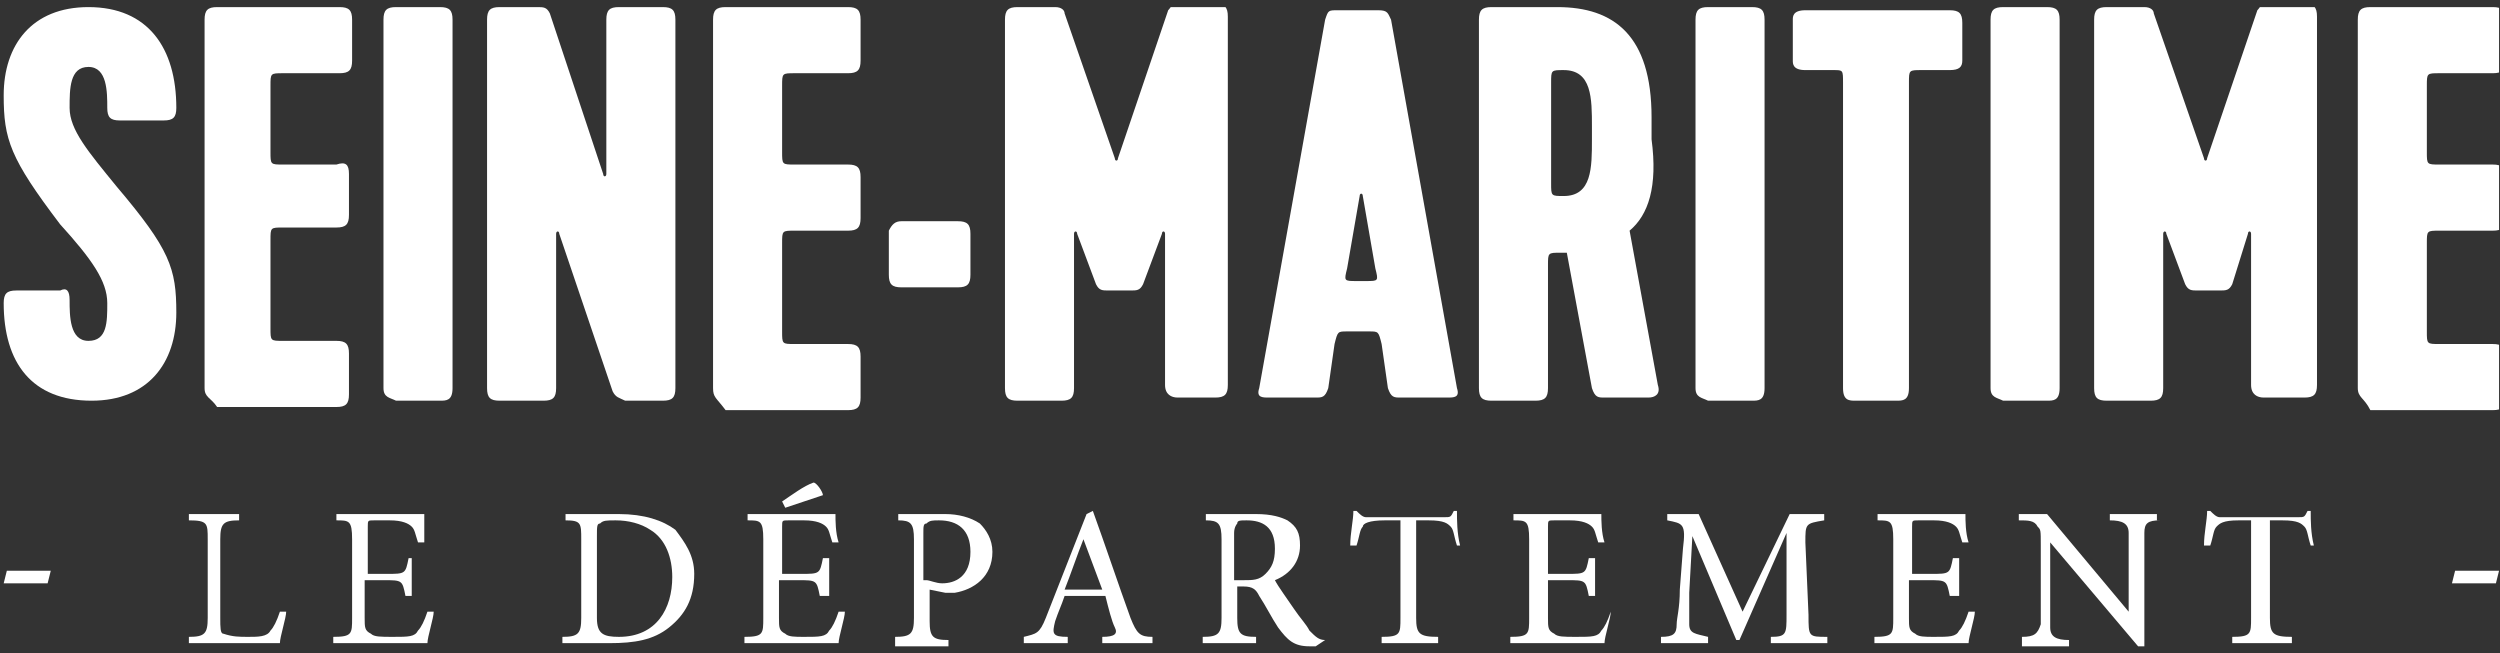 <svg xmlns="http://www.w3.org/2000/svg" width="176" height="46" viewBox="0 0 176 46" fill="none"><rect x="0" y="0" width="176" height="46" fill="#333333" stroke="none"/><g clip-path="url(#clip0_2025_1431)"><path d="M8.215 13.136C11.971 17.569 12.413 18.899 12.413 22.003C12.413 25.549 10.424 28.209 6.447 28.209C2.248 28.209 0.26 25.549 0.26 21.337C0.26 20.672 0.481 20.451 1.144 20.451H4.237C4.679 20.229 4.9 20.451 4.9 21.116C4.9 22.224 4.9 23.997 6.226 23.997C7.552 23.997 7.552 22.668 7.552 21.337C7.552 19.786 6.447 18.234 4.237 15.796C0.702 11.14 0.26 9.81 0.26 6.707C0.26 3.16 2.248 0.5 6.226 0.5C10.424 0.5 12.413 3.382 12.413 7.594C12.413 8.259 12.192 8.48 11.529 8.48H8.436C7.773 8.48 7.552 8.259 7.552 7.594C7.552 6.485 7.552 4.712 6.226 4.712C4.9 4.712 4.9 6.264 4.9 7.594C4.9 9.145 6.226 10.697 8.215 13.136Z" fill="white"></path><path d="M14.402 27.323V1.387C14.402 0.722 14.623 0.5 15.286 0.5H23.904C24.567 0.5 24.788 0.722 24.788 1.387V4.268C24.788 4.934 24.567 5.155 23.904 5.155H19.926C19.042 5.155 19.042 5.155 19.042 6.042V10.697C19.042 11.584 19.042 11.584 19.926 11.584H23.683C24.346 11.362 24.567 11.584 24.567 12.249V15.13C24.567 15.796 24.346 16.017 23.683 16.017H19.926C19.042 16.017 19.042 16.017 19.042 16.904V23.111C19.042 23.997 19.042 23.997 19.926 23.997H23.683C24.346 23.997 24.567 24.219 24.567 24.884V27.766C24.567 28.431 24.346 28.653 23.683 28.653H15.286C14.844 27.988 14.402 27.988 14.402 27.323Z" fill="white"></path><path d="M26.997 27.323V1.387C26.997 0.722 27.218 0.5 27.881 0.5H30.975C31.638 0.5 31.859 0.722 31.859 1.387V27.323C31.859 28.209 31.417 28.209 30.975 28.209H27.881C27.439 27.988 26.997 27.988 26.997 27.323Z" fill="white"></path><path d="M43.128 27.544L39.372 16.461C39.372 16.239 39.151 16.239 39.151 16.461V27.323C39.151 27.988 38.93 28.209 38.267 28.209H35.173C34.51 28.209 34.289 27.988 34.289 27.323V1.387C34.289 0.722 34.51 0.5 35.173 0.5H37.825C38.267 0.5 38.488 0.5 38.709 0.943L42.465 12.249C42.465 12.47 42.686 12.47 42.686 12.249V1.387C42.686 0.722 42.907 0.5 43.57 0.5H46.664C47.327 0.5 47.548 0.722 47.548 1.387V27.323C47.548 27.988 47.327 28.209 46.664 28.209H44.012C43.57 27.988 43.349 27.988 43.128 27.544Z" fill="white"></path><path d="M50.199 27.323V1.387C50.199 0.722 50.42 0.5 51.083 0.5H59.701C60.364 0.5 60.585 0.722 60.585 1.387V4.268C60.585 4.934 60.364 5.155 59.701 5.155H55.945C55.061 5.155 55.061 5.155 55.061 6.042V10.697C55.061 11.584 55.061 11.584 55.945 11.584H59.701C60.364 11.584 60.585 11.805 60.585 12.47V15.352C60.585 16.017 60.364 16.239 59.701 16.239H55.945C55.061 16.239 55.061 16.239 55.061 17.126V23.332C55.061 24.219 55.061 24.219 55.945 24.219H59.701C60.364 24.219 60.585 24.441 60.585 25.106V27.988C60.585 28.653 60.364 28.874 59.701 28.874H51.083C50.42 27.988 50.199 27.988 50.199 27.323Z" fill="white"></path><path d="M63.458 15.574H67.435C68.098 15.574 68.319 15.796 68.319 16.461V19.342C68.319 20.008 68.098 20.229 67.435 20.229H63.458C62.795 20.229 62.574 20.008 62.574 19.342V16.239C62.795 15.796 63.016 15.574 63.458 15.574Z" fill="white"></path><path d="M82.903 27.988C82.461 27.988 82.019 27.766 82.019 27.101V16.461C82.019 16.239 81.799 16.239 81.799 16.461L80.473 20.007C80.252 20.451 80.031 20.451 79.589 20.451H78.042C77.6 20.451 77.379 20.451 77.158 20.007L75.832 16.461C75.832 16.239 75.611 16.239 75.611 16.461V27.323C75.611 27.988 75.39 28.209 74.727 28.209H71.634C70.971 28.209 70.75 27.988 70.75 27.323V1.387C70.75 0.722 70.971 0.5 71.634 0.5H74.285C74.727 0.5 74.948 0.722 74.948 0.943L78.484 11.14C78.484 11.362 78.705 11.362 78.705 11.14L82.24 0.722C82.461 0.5 82.461 0.278 82.903 0.278H85.555C86.218 0.278 86.439 0.5 86.439 1.165V27.101C86.439 27.766 86.218 27.988 85.555 27.988H82.903Z" fill="white"></path><path d="M94.836 18.899C94.615 19.786 94.615 19.786 95.499 19.786H96.162C97.046 19.786 97.046 19.786 96.825 18.899L95.941 13.8C95.941 13.579 95.72 13.579 95.72 13.8L94.836 18.899ZM98.592 27.988C98.15 27.988 97.93 27.988 97.709 27.323L97.266 24.219C97.046 23.332 97.046 23.332 96.383 23.332H94.836C94.173 23.332 94.173 23.332 93.952 24.219L93.51 27.323C93.289 27.988 93.068 27.988 92.626 27.988H89.311C88.87 27.988 88.428 27.988 88.649 27.323L93.289 1.387C93.51 0.722 93.51 0.722 94.173 0.722H97.046C97.709 0.722 97.709 0.943 97.93 1.387L102.57 27.323C102.791 27.988 102.349 27.988 101.907 27.988H98.592Z" fill="white"></path><path d="M109.199 12.914C109.199 13.8 109.199 13.8 110.083 13.8C112.072 13.8 112.072 11.805 112.072 9.81V8.924C112.072 6.929 112.072 4.934 110.083 4.934C109.199 4.934 109.199 4.934 109.199 5.82V12.914ZM114.723 16.239L116.712 27.101C116.933 27.766 116.491 27.988 116.049 27.988H112.956C112.514 27.988 112.293 27.988 112.072 27.323L110.304 17.791H109.862C108.978 17.791 108.978 17.791 108.978 18.677V27.323C108.978 27.988 108.757 28.209 108.094 28.209H105.001C104.338 28.209 104.117 27.988 104.117 27.323V1.387C104.117 0.722 104.338 0.5 105.001 0.5H109.641C113.619 0.5 116.27 2.495 116.27 8.259V9.81C116.712 13.136 116.049 15.13 114.723 16.239Z" fill="white"></path><path d="M119.364 27.323V1.387C119.364 0.722 119.585 0.5 120.248 0.5H123.341C124.004 0.5 124.225 0.722 124.225 1.387V27.323C124.225 28.209 123.783 28.209 123.341 28.209H120.248C119.806 27.988 119.364 27.988 119.364 27.323Z" fill="white"></path><path d="M127.098 0.722H137.263C137.925 0.722 138.146 0.943 138.146 1.608V4.268C138.146 4.712 137.925 4.934 137.263 4.934H135.274C134.39 4.934 134.39 4.934 134.39 5.82V27.323C134.39 28.209 133.948 28.209 133.506 28.209H130.633C130.191 28.209 129.749 28.209 129.749 27.323V5.82C129.749 4.934 129.749 4.934 129.087 4.934H127.098C126.214 4.934 126.214 4.49 126.214 4.268V1.387C126.214 1.165 126.214 0.722 127.098 0.722Z" fill="white"></path><path d="M140.135 27.323V1.387C140.135 0.722 140.356 0.5 141.019 0.5H144.113C144.776 0.5 144.997 0.722 144.997 1.387V27.323C144.997 28.209 144.555 28.209 144.113 28.209H141.019C140.577 27.988 140.135 27.988 140.135 27.323Z" fill="white"></path><path d="M159.36 27.988C158.918 27.988 158.476 27.766 158.476 27.101V16.461C158.476 16.239 158.255 16.239 158.255 16.461L157.15 20.007C156.929 20.451 156.708 20.451 156.266 20.451H154.719C154.277 20.451 154.056 20.451 153.835 20.007L152.51 16.461C152.51 16.239 152.289 16.239 152.289 16.461V27.323C152.289 27.988 152.068 28.209 151.405 28.209H148.311C147.648 28.209 147.427 27.988 147.427 27.323V1.387C147.427 0.722 147.648 0.5 148.311 0.5H150.963C151.405 0.5 151.626 0.722 151.626 0.943L155.161 11.14C155.161 11.362 155.382 11.362 155.382 11.14L158.918 0.722C159.139 0.5 159.139 0.278 159.581 0.278H162.232C162.895 0.278 163.116 0.5 163.116 1.165V27.101C163.116 27.766 162.895 27.988 162.232 27.988H159.36Z" fill="white"></path><path d="M165.989 27.323V1.387C165.989 0.722 166.21 0.5 166.873 0.5H175.491C176.154 0.5 176.375 0.722 176.375 1.387V4.268C176.375 4.934 176.154 5.155 175.491 5.155H171.734C170.85 5.155 170.85 5.155 170.85 6.042V10.697C170.85 11.584 170.85 11.584 171.734 11.584H175.491C176.154 11.584 176.375 11.805 176.375 12.47V15.352C176.375 16.017 176.154 16.239 175.491 16.239H171.734C170.85 16.239 170.85 16.239 170.85 17.126V23.332C170.85 24.219 170.85 24.219 171.734 24.219H175.491C176.154 24.219 176.375 24.441 176.375 25.106V27.988C176.375 28.653 176.154 28.874 175.491 28.874H166.873C166.431 27.988 165.989 27.988 165.989 27.323Z" fill="white"></path><path d="M0.481 40.18L0.26 41.066H3.353L3.574 40.18H0.481Z" fill="white"></path><path d="M20.147 43.062C20.147 43.505 19.705 44.835 19.705 45.278H13.297V44.835C14.402 44.835 14.623 44.613 14.623 43.505V37.963C14.623 36.855 14.623 36.633 13.297 36.633V36.19H16.833V36.633C15.728 36.633 15.507 36.855 15.507 37.963V43.505C15.507 44.17 15.507 44.613 15.728 44.613C16.391 44.835 16.833 44.835 17.495 44.835C18.158 44.835 18.821 44.835 19.042 44.392C19.263 44.17 19.484 43.727 19.705 43.062H20.147Z" fill="white"></path><path d="M30.533 43.062C30.533 43.505 30.091 44.835 30.091 45.278H23.462V44.835C24.788 44.835 24.788 44.613 24.788 43.505V37.963C24.788 36.633 24.567 36.633 23.683 36.633V36.19H29.87C29.87 36.633 29.87 37.52 29.87 38.185H29.428C29.207 37.52 29.207 37.298 28.986 37.076C28.765 36.855 28.323 36.633 27.439 36.633H26.334C25.892 36.633 25.892 36.633 25.892 37.076V40.401H27.218C28.544 40.401 28.544 40.401 28.765 39.293H28.986V41.953H28.544C28.323 40.845 28.323 40.845 26.997 40.845H25.672V43.505C25.672 44.17 25.672 44.392 26.113 44.613C26.334 44.835 26.776 44.835 27.66 44.835C28.765 44.835 29.207 44.835 29.428 44.392C29.649 44.17 29.87 43.727 30.091 43.062H30.533Z" fill="white"></path><path d="M42.023 43.505C42.023 44.613 42.465 44.835 43.57 44.835C46.222 44.835 47.327 42.84 47.327 40.623C47.327 39.293 46.885 37.963 45.78 37.298C45.117 36.855 44.233 36.633 43.349 36.633C42.686 36.633 42.465 36.633 42.244 36.855C42.023 36.855 42.023 37.076 42.023 37.741V43.505ZM43.57 36.19C45.338 36.19 46.664 36.633 47.548 37.298C48.211 38.185 48.874 39.072 48.874 40.401C48.874 42.175 48.211 43.283 47.106 44.17C46.001 45.057 44.675 45.278 42.907 45.278H39.593V44.835C40.698 44.835 40.919 44.613 40.919 43.505V37.963C40.919 36.855 40.919 36.633 39.814 36.633V36.19H43.57Z" fill="white"></path><path d="M57.934 34.86L55.282 35.746L55.061 35.303C55.724 34.86 56.608 34.195 57.27 33.973C57.492 33.973 57.934 34.638 57.934 34.86ZM59.48 43.062C59.48 43.505 59.038 44.835 59.038 45.278H52.409V44.835C53.735 44.835 53.735 44.613 53.735 43.505V37.963C53.735 36.633 53.514 36.633 52.63 36.633V36.19H58.817C58.817 36.633 58.817 37.52 59.038 38.185H58.596C58.375 37.52 58.375 37.298 58.154 37.076C57.934 36.855 57.492 36.633 56.608 36.633H55.503C55.061 36.633 55.061 36.633 55.061 37.076V40.401H56.387C57.712 40.401 57.712 40.401 57.934 39.293H58.375V41.953H57.712C57.492 40.845 57.492 40.845 56.166 40.845H54.84V43.505C54.84 44.17 54.84 44.392 55.282 44.613C55.503 44.835 55.945 44.835 56.608 44.835C57.712 44.835 58.154 44.835 58.375 44.392C58.596 44.17 58.817 43.727 59.038 43.062H59.48Z" fill="white"></path><path d="M65.225 40.845C65.447 40.845 65.888 41.066 66.33 41.066C67.214 41.066 68.319 40.623 68.319 38.85C68.319 37.298 67.435 36.633 66.109 36.633C65.668 36.633 65.447 36.633 65.225 36.855C65.005 36.855 65.005 37.076 65.005 37.52V40.845H65.225ZM66.551 36.19C67.435 36.19 68.319 36.411 68.982 36.855C69.424 37.298 69.866 37.963 69.866 38.85C69.866 40.623 68.54 41.51 67.214 41.732C66.993 41.732 66.772 41.732 66.551 41.732L65.447 41.51V43.727C65.447 44.835 65.668 45.057 66.772 45.057V45.5H63.016V44.835C64.121 44.835 64.342 44.613 64.342 43.505V37.963C64.342 36.855 64.121 36.633 63.237 36.633V36.19H66.551Z" fill="white"></path><path d="M76.274 37.963C75.832 39.072 75.39 40.401 74.948 41.51H77.6L76.274 37.963ZM77.6 45.278V44.835C78.484 44.835 78.705 44.613 78.484 44.17C78.263 43.727 78.042 42.84 77.821 41.953H74.948C74.727 42.618 74.506 43.062 74.285 43.727C74.064 44.613 74.064 44.835 75.169 44.835V45.278H72.076V44.835C72.96 44.613 73.18 44.613 73.623 43.505L76.495 36.19L76.937 35.968C77.821 38.406 78.705 41.066 79.589 43.505C80.031 44.613 80.252 44.835 81.135 44.835V45.278H77.6Z" fill="white"></path><path d="M87.544 40.845C88.207 40.845 88.649 40.845 89.091 40.401C89.532 39.958 89.754 39.515 89.754 38.628C89.754 37.076 88.87 36.633 87.765 36.633C87.323 36.633 87.102 36.633 87.102 36.855C87.102 36.855 86.881 37.076 86.881 37.52V40.845H87.544ZM92.626 45.5C92.405 45.5 92.405 45.5 92.184 45.5C91.079 45.5 90.637 45.057 89.974 44.17C89.532 43.505 89.091 42.618 88.649 41.953C88.428 41.51 88.207 41.288 87.544 41.288H87.102V43.505C87.102 44.613 87.323 44.835 88.428 44.835V45.278H84.671V44.835C85.776 44.835 85.997 44.613 85.997 43.505V37.963C85.997 36.855 85.776 36.633 84.892 36.633V36.19H88.428C89.532 36.19 90.195 36.411 90.637 36.633C91.3 37.076 91.521 37.52 91.521 38.406C91.521 39.515 90.858 40.401 89.754 40.845C89.974 41.288 90.637 42.175 91.079 42.84C91.521 43.505 91.963 43.948 92.184 44.392C92.626 44.835 92.847 45.057 93.289 45.057L92.626 45.5Z" fill="white"></path><path d="M102.57 38.406C102.349 37.741 102.349 37.298 102.128 37.076C101.907 36.855 101.686 36.633 100.581 36.633H99.697V43.505C99.697 44.613 99.918 44.835 101.244 44.835V45.278H97.267V44.835C98.592 44.835 98.592 44.613 98.592 43.505V36.633H97.487C96.383 36.633 95.941 36.855 95.941 37.076C95.72 37.298 95.72 37.741 95.499 38.406H95.057C95.057 37.52 95.278 36.633 95.278 35.968H95.499C95.72 36.19 95.941 36.411 96.162 36.411H101.686C102.128 36.411 102.128 36.411 102.349 35.968H102.57C102.57 36.633 102.57 37.52 102.791 38.406H102.57Z" fill="white"></path><path d="M113.398 43.062C113.398 43.505 112.956 44.835 112.956 45.278H106.326V44.835C107.652 44.835 107.652 44.613 107.652 43.505V37.963C107.652 36.633 107.431 36.633 106.547 36.633V36.19H112.735C112.735 36.633 112.735 37.52 112.956 38.185H112.514C112.293 37.52 112.293 37.298 112.072 37.076C111.851 36.855 111.409 36.633 110.525 36.633H109.42C108.978 36.633 108.978 36.633 108.978 37.076V40.401H110.304C111.63 40.401 111.63 40.401 111.851 39.293H112.293V41.953H111.851C111.63 40.845 111.63 40.845 110.304 40.845H108.978V43.505C108.978 44.17 108.978 44.392 109.42 44.613C109.641 44.835 110.083 44.835 110.967 44.835C112.072 44.835 112.514 44.835 112.735 44.392C112.956 44.17 113.177 43.727 113.398 43.062Z" fill="white"></path><path d="M124.667 45.278V44.835C125.772 44.835 125.772 44.613 125.772 43.283V37.52L122.457 45.057H122.236L119.143 37.741L118.922 41.732C118.922 42.84 118.922 43.505 118.922 43.948C118.922 44.613 119.364 44.613 120.248 44.835V45.278H116.933V44.835C117.817 44.835 118.038 44.613 118.038 43.948C118.038 43.505 118.259 42.84 118.259 41.51L118.48 38.628C118.701 36.855 118.48 36.855 117.375 36.633V36.19H119.585L122.678 43.062L125.993 36.19H128.424V36.633C127.098 36.855 127.098 36.855 127.098 38.185L127.319 43.283C127.319 44.835 127.319 44.835 128.645 44.835V45.278H124.667Z" fill="white"></path><path d="M139.03 43.062C139.03 43.505 138.588 44.835 138.588 45.278H131.959V44.835C133.285 44.835 133.285 44.613 133.285 43.505V37.963C133.285 36.633 133.064 36.633 132.18 36.633V36.19H138.367C138.367 36.633 138.367 37.52 138.588 38.185H138.146C137.925 37.52 137.925 37.298 137.704 37.076C137.484 36.855 137.042 36.633 136.158 36.633H135.053C134.611 36.633 134.611 36.633 134.611 37.076V40.401H135.937C137.263 40.401 137.263 40.401 137.484 39.293H137.925V41.953H137.263C137.042 40.845 137.042 40.845 135.716 40.845H134.39V43.505C134.39 44.17 134.39 44.392 134.832 44.613C135.053 44.835 135.495 44.835 136.158 44.835C137.263 44.835 137.704 44.835 137.925 44.392C138.146 44.17 138.367 43.727 138.588 43.062H139.03Z" fill="white"></path><path d="M152.068 36.633C151.184 36.633 150.963 36.855 150.963 37.52C150.963 37.963 150.963 38.628 150.963 39.958V45.5H150.521L144.334 38.185V41.732C144.334 43.062 144.334 43.727 144.334 44.17C144.334 44.835 144.776 45.057 145.66 45.057V45.5H142.345V44.835C143.229 44.835 143.45 44.613 143.671 43.948C143.671 43.505 143.671 42.84 143.671 41.51V38.406C143.671 37.298 143.671 37.298 143.45 37.076C143.229 36.633 142.787 36.633 142.124 36.633V36.19H144.113L149.858 43.062V39.736C149.858 38.406 149.858 37.741 149.858 37.52C149.858 36.855 149.416 36.633 148.532 36.633V36.19H151.847V36.633H152.068Z" fill="white"></path><path d="M162.674 38.406C162.453 37.741 162.453 37.298 162.232 37.076C162.012 36.855 161.791 36.633 160.686 36.633H159.802V43.505C159.802 44.613 160.023 44.835 161.349 44.835V45.278H157.15V44.835C158.476 44.835 158.476 44.613 158.476 43.505V36.633H157.592C156.487 36.633 156.266 36.855 156.045 37.076C155.824 37.298 155.824 37.741 155.603 38.406H155.161C155.161 37.52 155.382 36.633 155.382 35.968H155.603C155.824 36.19 156.045 36.411 156.266 36.411H161.791C162.232 36.411 162.232 36.411 162.453 35.968H162.674C162.674 36.633 162.674 37.52 162.895 38.406H162.674Z" fill="white"></path><path d="M172.839 40.18L172.618 41.066H175.712L175.933 40.18H172.839Z" fill="white"></path></g><defs><clipPath id="clip0_2025_1431"><rect width="175.673" height="45" fill="white" transform="translate(0.26 0.5)"></rect></clipPath></defs></svg>